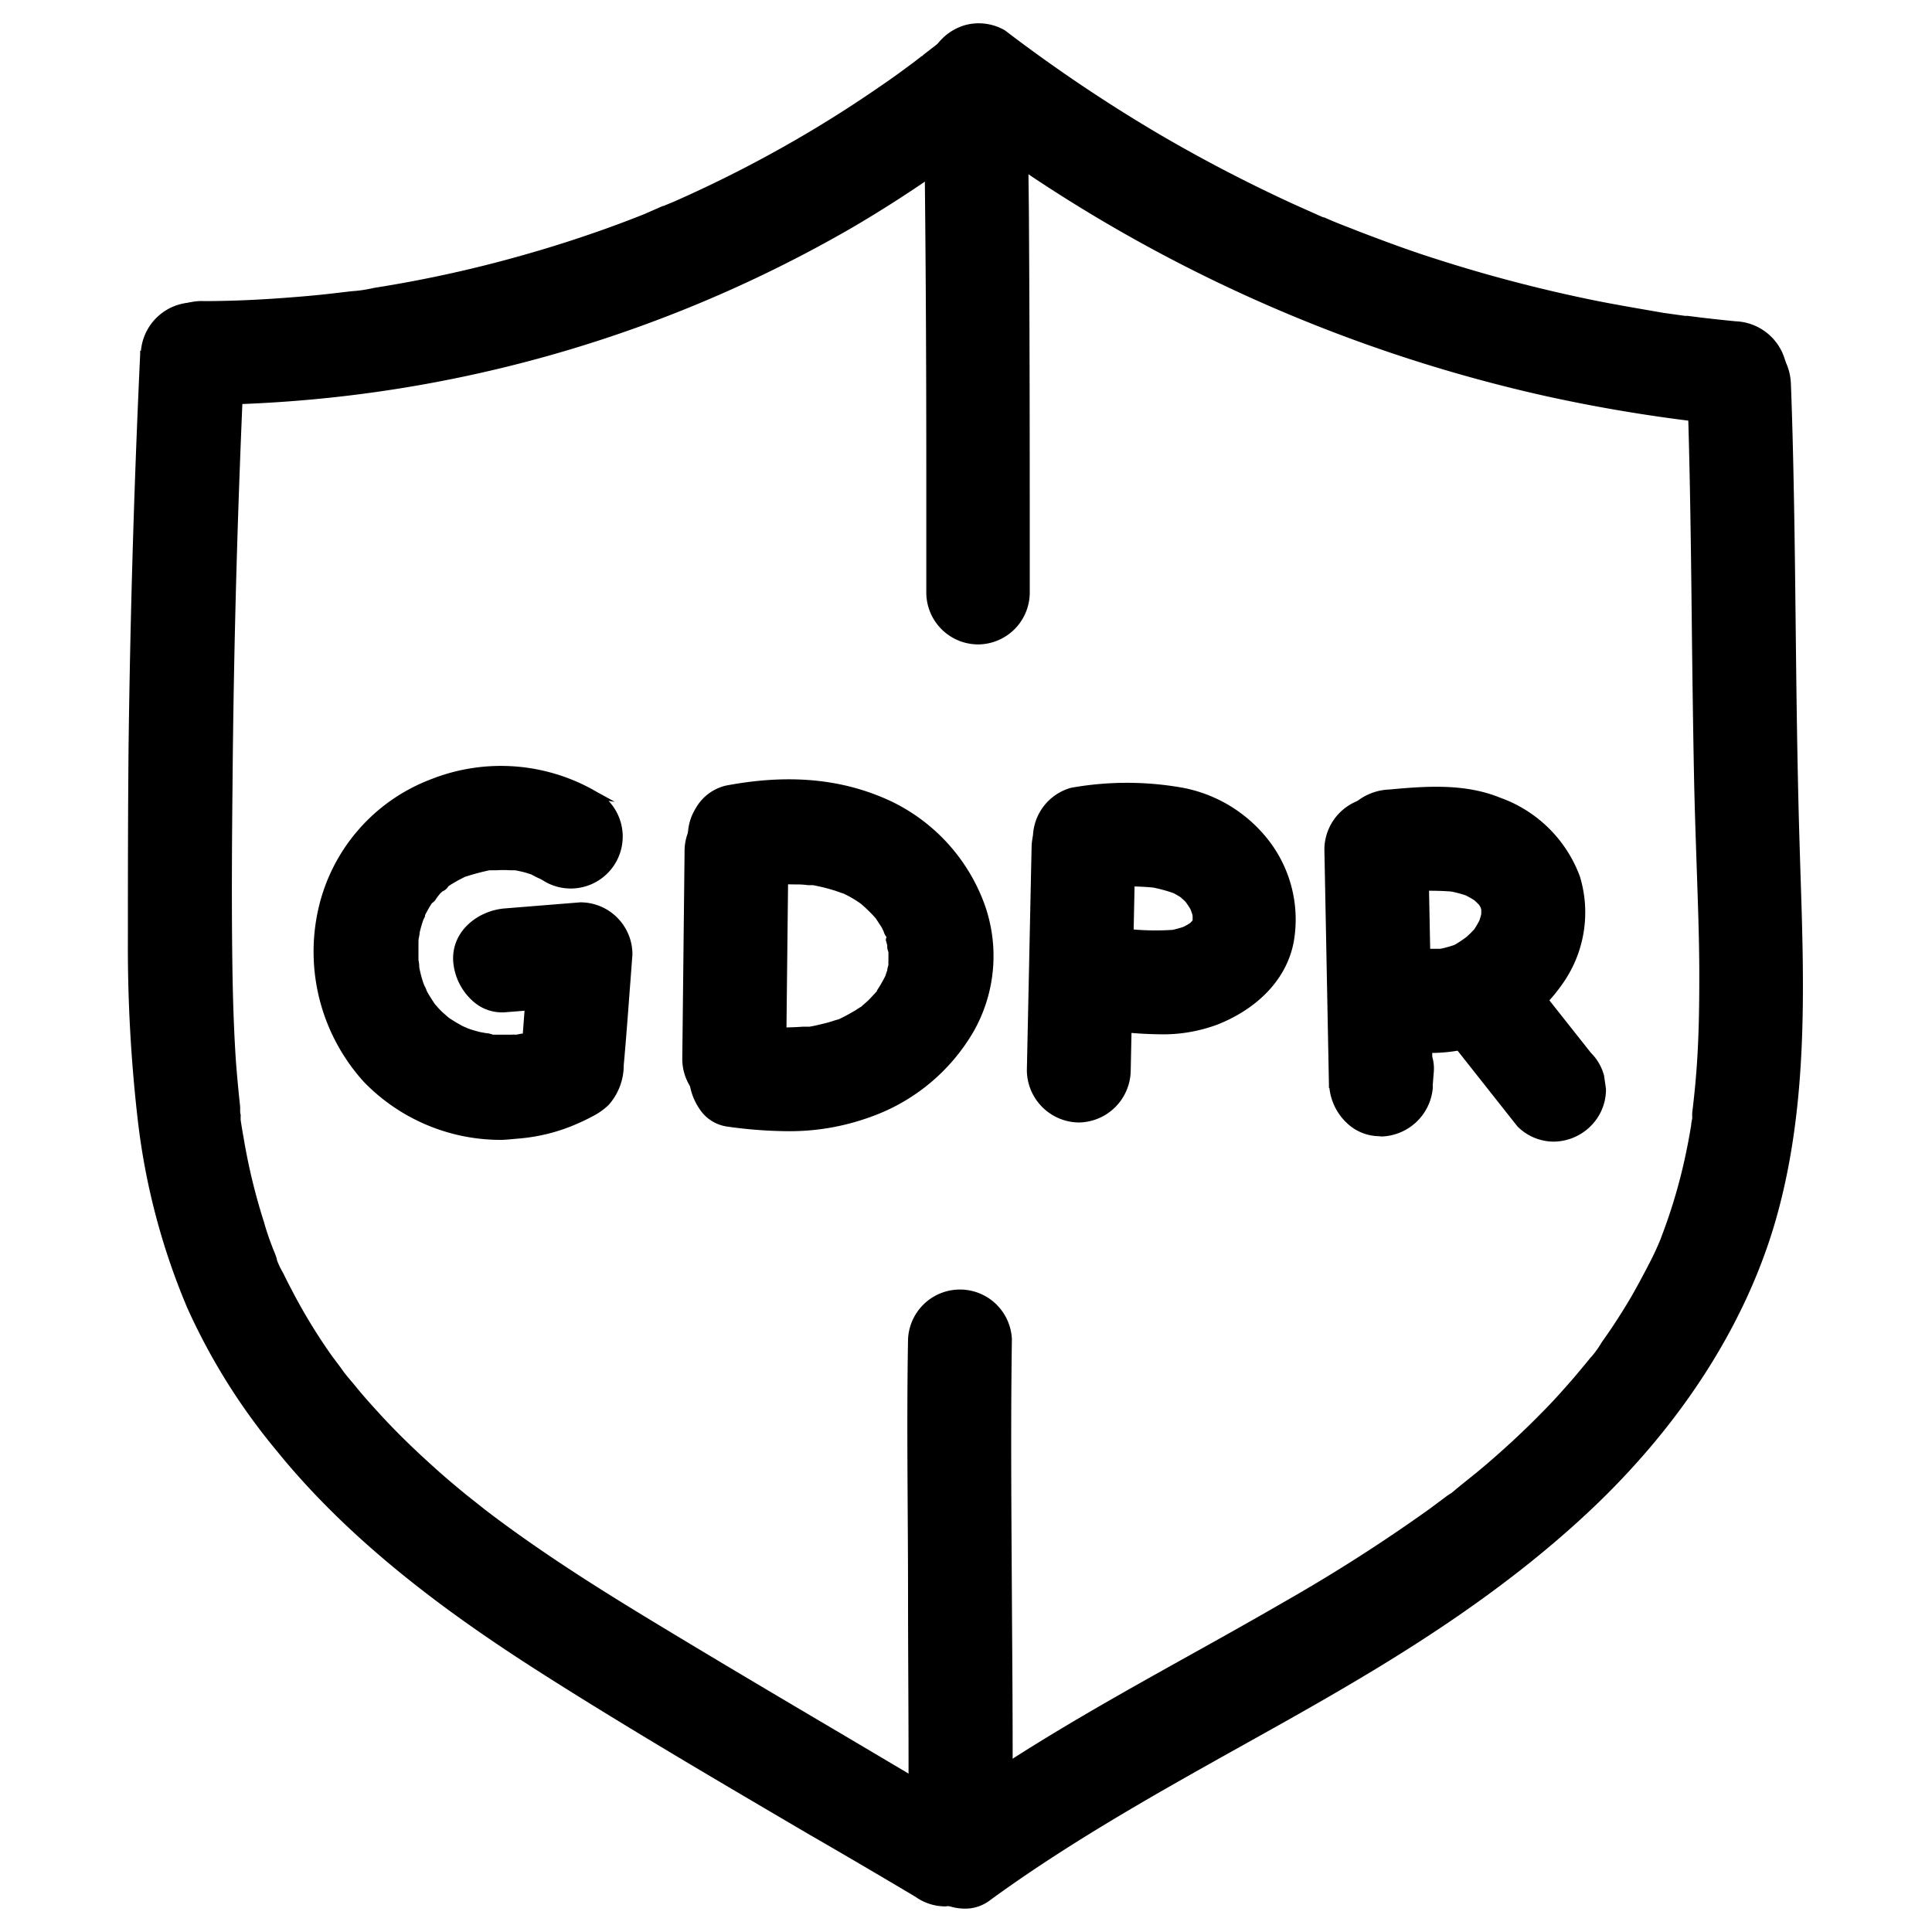 <svg data-name="Layer 1" xmlns="http://www.w3.org/2000/svg" viewBox="0 0 200 200"><path d="M61.63 82.29A19.38 19.38 0 0 0 44.77 81a18.41 18.41 0 0 0-11.46 13.25 19.61 19.61 0 0 0 4.63 17.49 19.37 19.37 0 0 0 15.58 5.75 18.53 18.53 0 0 0 4.94-1 21.27 21.27 0 0 0 2.75-1.25 6.37 6.37 0 0 0 1.51-1.07 5.79 5.79 0 0 0 1.5-3.94c.34-3.82.6-7.63.9-11.45a5 5 0 0 0-5-5l-7.82.63c-2.6.21-5.13 2.15-5 5 .11 2.5 2.21 5.23 5 5l7.82-.63-5-5-.93 11.85 2.5-4.32c-.42.25-.84.47-1.27.69s-.42-.07.41-.16a3.5 3.5 0 0 0-.54.2c-.4.14-.83.26-1.24.36l-.7.15c-.2 0-1.07.19-.18 0s-.51 0-.77 0h-1.3a2.84 2.84 0 0 1-.71-.06c-.5 0-.36-.28.47.07a9.55 9.55 0 0 0-1.41-.3c-.42-.11-.83-.24-1.24-.39-.2-.06-.77-.36-.07 0s-.06 0-.19-.09c-.35-.17-.68-.35-1-.54l-.61-.38c-.15-.1-1-.73-.31-.2s-.44-.4-.58-.54-.53-.56-.79-.83c-.7-.74.51.76.14.19-.11-.16-.23-.32-.33-.48a12.48 12.48 0 0 1-.84-1.41c-.09-.18-.16-.37-.25-.53.59 1.08.28.7.17.37s-.28-.83-.4-1.27a12.41 12.41 0 0 1-.28-1.3c-.16-.84.07.37 0 .45a3.78 3.78 0 0 0-.07-.89 23.56 23.56 0 0 1 .09-2.66c-.11 1.58 0 .16.12-.28a11.38 11.38 0 0 1 .41-1.41 5.89 5.89 0 0 0 .26-.7c0 .1-.52 1.11-.15.39.21-.39.41-.79.64-1.16.11-.17.21-.33.33-.5.37-.56.47-.18-.17.18.35-.2.68-.77 1-1.07s.69-.49.83-.77c-.4.67-.75.56-.22.19a5.69 5.69 0 0 1 .6-.4c.21-.13.65-.4 1-.57l.65-.32c.55-.26-1.1.4-.26.13a21.19 21.19 0 0 1 2.91-.78c.69-.13-1.35.11-.32 0h.83a11.53 11.53 0 0 1 1.44 0h.58c1 .08-1.23-.23-.2 0 .47.1.94.19 1.4.33l.68.21c.78.28 0 .08-.27-.13.45.32 1.06.52 1.54.83a5 5 0 0 0 5-8.64h.05z"/><path d="M51.77 118a19.72 19.72 0 0 1-14.1-6 20.06 20.06 0 0 1-4.73-17.84 18.76 18.76 0 0 1 11.7-13.5A19.65 19.65 0 0 1 61.82 82l1.82 1-.64-.09a5.38 5.38 0 0 1-6.62 8.34 4.69 4.69 0 0 0-.73-.39c-.21-.11-.43-.21-.63-.33l-.52-.17c-.38-.11-.77-.19-1.18-.27h-.52a11.06 11.06 0 0 0-1.41 0h-.71a23.21 23.21 0 0 0-2.57.69l-.39.2c-.31.15-.71.4-.93.52l-.37.24a1.19 1.19 0 0 1-.59.52l-.22.19c-.1.11-.2.24-.31.38l-.12.16a1.31 1.31 0 0 1-.46.5l-.09.13-.1.16c-.19.31-.36.63-.53.95v.06c0 .14-.11.28-.17.41a12.59 12.59 0 0 0-.39 1.35c0 .19-.09.55-.12.77a1.06 1.06 0 0 1 0 .23v1.84a3.29 3.29 0 0 1 .08.74c.06.32.13.61.21.92s.22.74.33 1a2.64 2.64 0 0 1 .24.54c.21.39.45.77.7 1.14a3 3 0 0 0 .2.29c.09.09.17.19.26.29s.31.33.47.48l.33.29.31.27.19.13.61.38.64.36.25.11.3.13a12.3 12.3 0 0 0 1.22.37l.65.12a2.15 2.15 0 0 1 .71.16h1.87a3.85 3.85 0 0 1 .54 0L54 107h.12l.18-2.37-2 .16a4.51 4.51 0 0 1-3.39-1.19 6.14 6.14 0 0 1-2-4.17c-.14-3.09 2.6-5.17 5.34-5.39l7.82-.63a5.39 5.39 0 0 1 5.4 5.4c-.1 1.27-.19 2.55-.29 3.82-.19 2.54-.38 5.09-.61 7.63a6.18 6.18 0 0 1-1.57 4.13 7 7 0 0 1-1.6 1.14 22 22 0 0 1-2.79 1.26 19 19 0 0 1-5 1.08c-.61.05-1.25.13-1.84.13zm.14-38a19.17 19.17 0 0 0-7 1.34 18 18 0 0 0-11.24 13 19.31 19.31 0 0 0 4.55 17.16 18.93 18.93 0 0 0 15.27 5.63 17.89 17.89 0 0 0 4.84-1 19.89 19.89 0 0 0 2.7-1.22 6.05 6.05 0 0 0 1.43-1 5.42 5.42 0 0 0 1.38-3.71c.23-2.54.42-5.08.61-7.62.1-1.27.19-2.55.29-3.82a4.3 4.3 0 0 0-1.37-3.24 4.25 4.25 0 0 0-3.22-1.35l-7.82.63c-2.38.19-4.77 2-4.65 4.61a5.34 5.34 0 0 0 1.76 3.59 3.78 3.78 0 0 0 2.83 1l2.07-.17.47-5.93L61 104l-5.92.48-.17 2.21a1.24 1.24 0 0 1 .7-.29c.32-.16.61-.32.9-.5l1.25-.75-4.06 7 .35-4.47-.48.11-.32.07c-.39.06-.55.09-.67 0H51.1a3.21 3.21 0 0 1-.8-.07.55.55 0 0 1-.46-.15l-.44-.07-.85-.24c-.11 0-.33 0-.82-.3-.3-.14-.64-.33-1-.53l-.6-.38a1.4 1.4 0 0 1-.36-.22 1.56 1.56 0 0 1-.39-.37 2.79 2.79 0 0 1-.22-.2c-.14-.13-.27-.27-.4-.4a1.27 1.27 0 0 1-.5-.47.81.81 0 0 1-.23-.46c-.23-.34-.44-.7-.64-1.06a1.39 1.39 0 0 1-.23-.45v-.06a1.47 1.47 0 0 0-.1-.22c-.1-.3-.21-.65-.29-1s-.16-.63-.22-1v-.29c0-.07 0-.3-.06-.35l-.07-.37h.09a23.55 23.55 0 0 1 .1-2.54h.06a1.81 1.81 0 0 1 .07-.34 10.18 10.18 0 0 1 .26-1.11h-.07l.18-.38c.05-.1.16-.32.21-.45v-.1l.74-2.38v1.21a1.37 1.37 0 0 1 .13-.2 1.08 1.08 0 0 1 .41-.41l.06-.08a4.91 4.91 0 0 1 .38-.46 3.47 3.47 0 0 1 .29-.25 1.22 1.22 0 0 1 .38-.37 6.74 6.74 0 0 1 .62-.42c.26-.15.68-.4 1-.57a1.07 1.07 0 0 1 .48-.28 1 1 0 0 1 .56-.13c.5-.16 1-.3 1.52-.41a.9.9 0 0 1 .56-.19 1.3 1.3 0 0 1 .69 0h.15a11.79 11.79 0 0 1 1.33 0c.16-.13.46-.08.83 0a.73.73 0 0 1 .47.2c.24 0 .48.11.71.18l.51.16h.14c.32.11.49.17.56.31a6.77 6.77 0 0 1 .8.43 4.63 4.63 0 0 0 4.65-8l-.63-.37A19 19 0 0 0 51.91 80zm2.89 27.5-.11 1.5 1-1.72h-.06a1.21 1.21 0 0 1-.42.14c-.14.03-.27.08-.41.11zm.63-8-.33 4.19 4.18-.34zm15.79-11.58L71 109.65a5 5 0 1 0 10 0l.24-21.73a5 5 0 1 0-10 0z"/><path d="M76 115a5.38 5.38 0 0 1-5.37-5.38l.24-21.74a5.38 5.38 0 0 1 10.75 0l-.24 21.74A5.38 5.38 0 0 1 76 115zm.25-31.74a4.64 4.64 0 0 0-4.63 4.63l-.24 21.74a4.63 4.63 0 0 0 9.25 0l.24-21.74a4.63 4.63 0 0 0-4.65-4.6z"/><path d="m78 91.47 1.24-.21c.7-.13-1 .09-.26 0l.53-.05a19.8 19.8 0 0 1 2.88-.09 8.79 8.79 0 0 1 1.25.06c.19 0 1 .14.22 0s-.09 0 0 0a19.86 19.86 0 0 1 2.76.68c.18.06 1.43.51.73.25s-.06 0 .05 0l.64.32c.32.18.63.36.94.56l.51.35c.52.32-.93-.83-.14-.11a16.2 16.2 0 0 1 1.57 1.53l.3.35c.43.5-.56-.83-.22-.26.23.36.47.69.68 1.05a7.3 7.3 0 0 0 .5 1c-.53-.69-.3-.79-.15-.35.06.2.14.39.2.59s.2.68.28 1a.88.88 0 0 0 .08.45c-.36-1-.08-.77 0-.27a9.91 9.91 0 0 1 0 1.09v.61s.2-1.1.07-.58c-.08.34-.14.69-.23 1s-.14.39-.19.58c-.23.83.39-.75.11-.21a15.82 15.82 0 0 1-1 1.84c-.68 1 .52-.56-.06.08-.27.31-.54.61-.83.9s-.61.56-.92.84c-.66.56.9-.63-.1.06a18.76 18.76 0 0 1-2 1.14c-.83.42.12 0 .19-.08a2.78 2.78 0 0 1-.83.31c-.46.16-.92.29-1.39.41a14.3 14.3 0 0 1-1.42.29c-.18 0-1 .17-.23 0s-.34 0-.42 0a28.47 28.47 0 0 1-2.92.08c-.55 0-1.09 0-1.67-.1-.38 0-2.06-.24-.66-.05a5.61 5.61 0 0 0-3.86.5 5.09 5.09 0 0 0-2.29 3c-.54 2.35.71 5.77 3.49 6.15 4.88.68 10 .84 14.69-.95a19.73 19.73 0 0 0 10.49-8.62 15.54 15.54 0 0 0 .94-13.4 18.74 18.74 0 0 0-9.32-10C86.75 80.78 81 80.6 75.28 81.69c-2.57.49-4.27 3.73-3.49 6.15a5.13 5.13 0 0 0 6.15 3.49z"/><path d="M81.46 117.1a46.37 46.37 0 0 1-6.2-.48 4.1 4.1 0 0 1-2.87-1.86 6.23 6.23 0 0 1-.94-4.75 5.46 5.46 0 0 1 2.47-3.23 5.94 5.94 0 0 1 4-.56c.26 0 .55.06.66.06h.34c.45 0 .89.07 1.33.07a27.75 27.75 0 0 0 2.89-.07h.68c.41-.07.86-.17 1.33-.29a12.78 12.78 0 0 0 1.36-.39 3.44 3.44 0 0 0 .38-.11l.21-.11c.18-.08.36-.18.54-.27l.88-.5.54-.35a.57.57 0 0 0 .13-.08l.15-.14c.23-.2.47-.4.68-.62s.51-.54.76-.82v-.06a14.45 14.45 0 0 0 .88-1.53 3.79 3.79 0 0 1 .12-.36l.07-.22c0-.17.08-.36.12-.55v-.06a2.29 2.29 0 0 1 0-.37v-.81a.29.29 0 0 1 0-.09 1.4 1.4 0 0 1-.12-.69c-.05-.18-.1-.37-.16-.57l.08-.29a1.6 1.6 0 0 1-.3-.59c-.06-.11-.11-.22-.16-.33s-.23-.37-.37-.58l-.24-.37-.1-.13a15.78 15.78 0 0 0-1.43-1.4l-.17-.13-.24-.16c-.31-.2-.61-.38-.92-.55l-.5-.25-.31-.1-.5-.18a19.73 19.73 0 0 0-2.38-.6h-.53a7.73 7.73 0 0 0-1.25-.07 22.4 22.4 0 0 0-2.84.09h-.25l-1.61.27v-.12a5.52 5.52 0 0 1-6.24-3.8 5.31 5.31 0 0 1 .57-4.29 4.86 4.86 0 0 1 3.17-2.39c6.5-1.23 12.08-.71 17.06 1.62a19.06 19.06 0 0 1 9.51 10.2 15.84 15.84 0 0 1-1 13.72 20.11 20.11 0 0 1-10.69 8.79 24.39 24.39 0 0 1-8.59 1.45zm-4.76-10.27a5.28 5.28 0 0 0-2.42.6 4.73 4.73 0 0 0-2.1 2.77 5.57 5.57 0 0 0 .83 4.14 3.4 3.4 0 0 0 2.35 1.53c6.12.85 10.59.56 14.5-.93a19.29 19.29 0 0 0 10.3-8.46 15.05 15.05 0 0 0 .92-13.07 18.35 18.35 0 0 0-9.08-9.8c-4.83-2.25-10.26-2.75-16.6-1.55a4.11 4.11 0 0 0-2.67 2 4.56 4.56 0 0 0-.53 3.64 4.76 4.76 0 0 0 5.65 3.3l.39-.1v.16h.09V91l.63-.08h.47a23.74 23.74 0 0 1 2.92-.09h1a1.35 1.35 0 0 1 .57 0h.18a19.67 19.67 0 0 1 2.62.65l.35.12a1.74 1.74 0 0 1 .32.11h.13l.64.33q.45.24.87.51c.16 0 .32.11.39.16a1.69 1.69 0 0 1 .5.5c.37.34.73.7 1.08 1.07a1.42 1.42 0 0 1 .46.48.92.92 0 0 1 .2.42c.1.15.2.31.29.47a2.72 2.72 0 0 1 .11.25.83.83 0 0 1 .28.43l.06.2v.13l.09.25c.09.29.17.57.24.86a1.56 1.56 0 0 1 .09.45v.17l1.13 3.19-1.13-1.79a2.07 2.07 0 0 1 0 .22l-.51 2.82-.1-1.24c-.18.33-.37.65-.56 1a1.37 1.37 0 0 1-.27.48.87.87 0 0 1-.32.27c-.18.2-.34.38-.52.55a7.41 7.41 0 0 1-.58.54 1 1 0 0 1-.32.33 1 1 0 0 1-.42.23 17.28 17.28 0 0 1-1.51.86l-.07.05a1.37 1.37 0 0 1-.7.28l-.2.05c-.4.14-.87.28-1.37.4s-.94.22-1.41.3l-.27.05c-.27 0-.42.07-.54 0a27.3 27.3 0 0 1-2.87.07c-.44 0-.89 0-1.36-.07h-.32a6.14 6.14 0 0 1-1.18-.12h-.07a4.08 4.08 0 0 0-.65-.03zm30.42-18.91-.44 22.91a5 5 0 0 0 5 5 5.1 5.1 0 0 0 5-5l.49-23a5 5 0 0 0-10 0z"/><path d="M111.68 116.2a5.45 5.45 0 0 1-5.38-5.37l.49-23.13a5.37 5.37 0 0 1 10.74.18l-.48 23a5.45 5.45 0 0 1-5.37 5.32zm-4.19-28.1-.44 22.73a4.63 4.63 0 0 0 9.25 0l.48-22.94a4.63 4.63 0 0 0-9.25 0z"/><path d="m113.71 91.55.46-.06-1.34.18a27.55 27.55 0 0 1 7.2-.1l-1.33-.18a14.33 14.33 0 0 1 3.51.93l-1.21-.51a10.08 10.08 0 0 1 1.94 1.1l-1-.78a10.15 10.15 0 0 1 1.67 1.67l-.79-1a9.81 9.81 0 0 1 1.11 1.87l-.51-1.19a8.63 8.63 0 0 1 .58 2l-.19-1.32a6.67 6.67 0 0 1 0 1.67l.19-1.34a6.81 6.81 0 0 1-.37 1.41l.5-1.19a6.68 6.68 0 0 1-.79 1.37l.78-1a8.4 8.4 0 0 1-1.12 1.18l1-.79a9.27 9.27 0 0 1-1.85 1.09l1.2-.51a10.6 10.6 0 0 1-2.65.71l1.32-.17a27.5 27.5 0 0 1-6.28-.18 5 5 0 0 0-3.54 8.53 5.69 5.69 0 0 0 3.53 1.45c3.41.39 7 .6 10.27-.71 3.62-1.45 6.91-4.28 7.62-8.33a13.05 13.05 0 0 0-3-10.74 14.37 14.37 0 0 0-8.19-4.74 32.64 32.64 0 0 0-11.41 0 5 5 0 0 0-3 2.3 5 5 0 0 0 1.79 6.83 5.79 5.79 0 0 0 3.86.5z"/><path d="M120.07 107.07a41 41 0 0 1-4.4-.29 6.13 6.13 0 0 1-3.75-1.55l-.07-.09a5.38 5.38 0 0 1 .06-7.53 5.31 5.31 0 0 1 3.8-1.58 26.92 26.92 0 0 0 5.66.23 9.5 9.5 0 0 0 1.16-.32 7.08 7.08 0 0 0 .66-.38l.21-.21.06-.11v-.37c0-.2-.11-.41-.17-.61s-.29-.51-.45-.75-.41-.43-.63-.63a6.93 6.93 0 0 0-.75-.43 15 15 0 0 0-2.09-.57 27.79 27.79 0 0 0-5.84.07l-.68.09a6.18 6.18 0 0 1-3.24-.65 5.38 5.38 0 0 1 1.27-9.84 32.83 32.83 0 0 1 11.57 0 14.72 14.72 0 0 1 8.41 4.87 13.38 13.38 0 0 1 3.08 11c-.66 3.74-3.52 6.88-7.85 8.62a16.06 16.06 0 0 1-6.02 1.03zm-7.64-2.4a5.33 5.33 0 0 0 3.3 1.36c3.19.36 6.85.63 10.11-.69 4.09-1.64 6.78-4.57 7.4-8a12.66 12.66 0 0 0-2.92-10.42 13.94 13.94 0 0 0-8-4.62 32.38 32.38 0 0 0-11.28 0 4.63 4.63 0 0 0-1.04 8.4 5.48 5.48 0 0 0 3.59.46h.53a28.51 28.51 0 0 1 4.62 0V91h.11l1.22.17v.06c.35.08.7.17 1 .28v-.08l1 .42.18.14.76.58.07.06.55.71.13.24.24.56h.07l.09.38h.13v.25l.15.06-.14.34.08.06-.06.07v.06h-.06l-.08.1v.34h-.14l-.07.19h-.11l-.23.31-.09-.07-.1.08-.28.16-.9.38v-.08l-.2.05V97l-1.33.18v-.09a28.46 28.46 0 0 1-5-.27 4.52 4.52 0 0 0-3.21 1.36 4.63 4.63 0 0 0-.09 6.49zm25.07-16.76.48 24.33a5.05 5.05 0 0 0 5 5 5.13 5.13 0 0 0 5-5l.11-1.38c.21-2.61-2.45-5.11-5-5a5.13 5.13 0 0 0-5 5l-.11 1.38h10l-.48-24.33a5 5 0 0 0-10 0z"/><path d="M142.78 117.62a4.92 4.92 0 0 1-3.37-1.38 5.83 5.83 0 0 1-1.79-3.62h-.05v-.39l-.47-24.33a5.44 5.44 0 0 1 5.37-5.37 4.93 4.93 0 0 1 3.58 1.4 5.73 5.73 0 0 1 1.8 4l.42 21.47a4.38 4.38 0 0 1 .16 1.52l-.11 1.36v.37a5.5 5.5 0 0 1-5.34 5zm-4.4-5a5 5 0 0 0 1.54 3.07 4.18 4.18 0 0 0 3 1.18 4.76 4.76 0 0 0 4.62-4.25zm0-.75h9.21v-2.39a4.59 4.59 0 0 0-1.08-1.75 4.54 4.54 0 0 0-3.37-1.49 4.76 4.76 0 0 0-4.64 4.63zm-.5-24 .4 20.63a5.5 5.5 0 0 1 4.8-3.05 5.36 5.36 0 0 1 3.94 1.72c.18.19.34.39.5.59l-.39-19.89a5 5 0 0 0-1.57-3.44 4.14 4.14 0 0 0-3-1.19 4.7 4.7 0 0 0-4.68 4.67z"/><path d="M143.84 92.17a30 30 0 0 1 7-.16l-1.33-.18a12.62 12.62 0 0 1 3 .78l-1.2-.49a10.11 10.11 0 0 1 2.2 1.28l-1-.78a8.74 8.74 0 0 1 1.3 1.28l-.78-1a7.06 7.06 0 0 1 .92 1.54l-.5-1.19a6.93 6.93 0 0 1 .42 1.67l-.17-1.34a8.82 8.82 0 0 1 0 1.78l.18-1.34a9.76 9.76 0 0 1-.54 2l.5-1.2a10.3 10.3 0 0 1-1.28 2.18l.78-1a10.74 10.74 0 0 1-1.89 1.86l1-.78a11.54 11.54 0 0 1-2.31 1.33l1.19-.5a12.09 12.09 0 0 1-2.78.78l1.33-.18a11.65 11.65 0 0 1-2.89 0l1.34.18a10.64 10.64 0 0 1-2-.46 5 5 0 0 0-6.15 3.49 5.12 5.12 0 0 0 3.49 6.15c6.47 2.17 13.69-.6 17.6-6a12.45 12.45 0 0 0 1.87-10.9 13.34 13.34 0 0 0-8-7.92c-3.56-1.46-7.57-1.2-11.32-.84a5.4 5.4 0 0 0-3.53 1.47 5.08 5.08 0 0 0-1.47 3.53c.12 2.5 2.22 5.28 5 5z"/><path d="M148.34 109a14.74 14.74 0 0 1-4.73-.77 5.47 5.47 0 0 1-3.74-6.59 5.38 5.38 0 0 1 6.61-3.76 11.6 11.6 0 0 0 1.25.34h1.38a12 12 0 0 0 1.45-.4 11.85 11.85 0 0 0 1.24-.82 9 9 0 0 0 .82-.81 10.28 10.28 0 0 0 .53-.91c.07-.22.14-.44.19-.67v-.42c0-.08-.05-.17-.07-.26l-.15-.25c-.15-.16-.3-.31-.46-.45s-.61-.37-.92-.54a12.9 12.9 0 0 0-1.51-.4 29.89 29.89 0 0 0-6.34.21l-1.09.15.18-.18a4.55 4.55 0 0 1-2.42-1.11 6.16 6.16 0 0 1-2.07-4.24 5.43 5.43 0 0 1 1.57-3.81 5.75 5.75 0 0 1 3.79-1.58c4-.38 7.89-.61 11.48.86a13.69 13.69 0 0 1 8.22 8.14 12.79 12.79 0 0 1-1.91 11.27 16.56 16.56 0 0 1-13.3 7zm-3.29-10.57a4.63 4.63 0 0 0-4.45 3.4 4.72 4.72 0 0 0 3.24 5.69 15.45 15.45 0 0 0 17.16-5.93A12.09 12.09 0 0 0 162.85 91a13 13 0 0 0-7.81-7.7c-3.42-1.4-7.22-1.18-11.14-.81a5.14 5.14 0 0 0-3.32 1.37 4.7 4.7 0 0 0-1.34 3.26 5.38 5.38 0 0 0 1.81 3.69 3.68 3.68 0 0 0 2.77.94l1-.11a30.89 30.89 0 0 1 4.71-.12v-.08l1.33.17v.08l.51.14v-.08l1.2.5v.09l.05-.06.52.39.07-.06.18.24.23.17.21.44h.17v.33l.09.2h.05v.22h-.07v.45a.28.28 0 0 1 0 .09l-.11.06h.06l-.08.19v.27h.06l-.31.75h-.08l.08.06-.79 1h-.06l-.14.14-.93.73-.08.06-.06-.08-.16.1v.08l-1.19.5v-.07l-.34.09v.1l-1.33.18v-.08h-.3V99l-1.31-.16v-.09q-.35-.09-.69-.21a4.65 4.65 0 0 0-1.26-.16z"/><path d="m149.7 106.66 7.64 9.68a5 5 0 0 0 3.53 1.46 5.14 5.14 0 0 0 3.54-1.46 5 5 0 0 0 1.46-3.54l-.18-1.33a5 5 0 0 0-1.28-2.21l-7.63-9.67a5 5 0 0 0-3.54-1.46 5 5 0 0 0-5 5l.18 1.32a5 5 0 0 0 1.28 2.21z"/><path d="M160.88 118.18a5.31 5.31 0 0 1-3.8-1.58l-7.66-9.69a5.29 5.29 0 0 1-1.36-2.36l-.19-1.37a5.36 5.36 0 0 1 5.37-5.42 5.35 5.35 0 0 1 3.8 1.56l7.66 9.68a5.18 5.18 0 0 1 1.35 2.34l.2 1.38a5.34 5.34 0 0 1-1.58 3.85 5.49 5.49 0 0 1-3.79 1.61zm-7.63-19.67a4.71 4.71 0 0 0-3.25 1.35 4.62 4.62 0 0 0-1.34 3.27l.17 1.28a4.65 4.65 0 0 0 1.18 2l7.64 9.67a4.58 4.58 0 0 0 3.24 1.33 4.7 4.7 0 0 0 3.26-1.36 4.56 4.56 0 0 0 1.36-3.27l-.18-1.28a4.54 4.54 0 0 0-1.18-2l-7.66-9.71a4.55 4.55 0 0 0-3.24-1.28zM96 8.61q.29 19.89.27 39.8v12.93a5 5 0 1 0 10 0c0-13.15 0-26.3-.1-39.44q-.06-6.67-.17-13.29a5 5 0 1 0-10 0z"/><path d="M101.26 66.71a5.38 5.38 0 0 1-5.37-5.37V48.41c0-13.2-.08-26.59-.28-39.8v-.38a5.42 5.42 0 0 1 5.35-5 5 5 0 0 1 3.64 1.43 5.55 5.55 0 0 1 1.74 3.95q.1 6.62.17 13.28c.09 13.15.09 26.52.09 39.45a5.38 5.38 0 0 1-5.34 5.37zM96.37 8.89c.19 13.12.28 26.41.27 39.52v12.93a4.62 4.62 0 1 0 9.24 0c0-12.93 0-26.3-.09-39.44q-.08-6.66-.17-13.29a4.83 4.83 0 0 0-1.51-3.4A4.2 4.2 0 0 0 101 4a4.68 4.68 0 0 0-4.64 4.63zM94.3 138.64c-.25 17.71.31 35.43.06 53.15a5 5 0 0 0 10 0c.25-17.72-.31-35.44-.06-53.15a5 5 0 0 0-10 0z"/><path d="M99.36 197.16a5.38 5.38 0 0 1-5.36-5.37c.12-8.87 0-17.87 0-26.58s-.16-17.71 0-26.57a5.38 5.38 0 0 1 10.75 0c-.13 8.85-.05 17.85 0 26.56s.15 17.72 0 26.59a5.39 5.39 0 0 1-5.39 5.37zM99.3 134a4.62 4.62 0 0 0-4.62 4.62c-.13 8.86-.05 17.86 0 26.57s.15 17.72 0 26.58a4.63 4.63 0 0 0 9.25 0c.12-8.87 0-17.87 0-26.59s-.16-17.71 0-26.57A4.63 4.63 0 0 0 99.3 134zm-.5-121.89a158.7 158.7 0 0 0 61.28 28.53 163.8 163.8 0 0 0 19.57 3c2.6.25 5.1-2.5 5-5a5.13 5.13 0 0 0-5-5c-1.43-.14-2.85-.29-4.26-.46l-.71-.1c-1.23-.15 1.15.17-.08 0l-2.49-.35q-4-.63-8-1.47a151.29 151.29 0 0 1-15.67-4.17q-4-1.3-8-2.85c-1.2-.46-2.42-.91-3.59-1.45 1.29.59-.41-.18-.75-.33-.75-.32-1.51-.66-2.25-1a156.2 156.2 0 0 1-14.4-7.46 160.8 160.8 0 0 1-15.6-10.53A5 5 0 0 0 100 3a5.09 5.09 0 0 0-3 2.3 5 5 0 0 0-.51 3.85 5.86 5.86 0 0 0 2.3 3z"/><path d="M180 44.08a2.17 2.17 0 0 1-.36 0A162.44 162.44 0 0 1 160 41a158 158 0 0 1-61.42-28.6l-.2-.14-.15-.12-.54-.41h.07a6.22 6.22 0 0 1-1.59-2.5 5.44 5.44 0 0 1 .53-4.16 5.52 5.52 0 0 1 3.21-2.47 5.38 5.38 0 0 1 4.13.55 162.07 162.07 0 0 0 15.6 10.53A158 158 0 0 0 134 21.17l2.24 1 .58.26.18.07h.08c.91.42 1.88.79 2.81 1.15l.68.27c2.61 1 5.29 2 7.94 2.84a153.9 153.9 0 0 0 15.64 4.15c2.65.56 5.34 1 8 1.47l2.29.32h.28l.71.09c1.41.18 2.82.33 4.24.47a5.54 5.54 0 0 1 5.33 5.42 5.32 5.32 0 0 1-1.77 4 4.81 4.81 0 0 1-3.23 1.4zm-80-31.59a157.29 157.29 0 0 0 60.25 27.79 164.51 164.51 0 0 0 19.51 3 4 4 0 0 0 3.06-1.2 4.68 4.68 0 0 0 1.53-3.41 4.75 4.75 0 0 0-4.66-4.64c-1.43-.15-2.85-.3-4.27-.47h-.05l-.4-.05a4.29 4.29 0 0 1-.5-.07l-2.34-.33c-2.67-.42-5.37-.91-8-1.47a152.74 152.74 0 0 1-15.83-4.14c-2.67-.87-5.36-1.83-8-2.86l-.68-.26c-.82-.31-1.66-.64-2.48-1l-.11-.05-.51-.23-.58-.26c-.75-.32-1.51-.66-2.25-1a158.26 158.26 0 0 1-14.45-7.51 162.89 162.89 0 0 1-15.62-10.55 4.64 4.64 0 0 0-3.51-.45 4.75 4.75 0 0 0-2.76 2.13A4.67 4.67 0 0 0 96.88 9 5.52 5.52 0 0 0 99 11.8l1 .69z"/><path d="m97.38 4.77-1.67 1.29c-.95.75.84-.66-.09.06l-.83.64c-1.12.83-2.24 1.66-3.39 2.43q-3.42 2.38-7 4.53a128.15 128.15 0 0 1-14.61 7.5l-1 .42c-1.13.48 1-.42-.1 0l-1.9.83c-1.31.52-2.62 1-3.94 1.49-2.64.95-5.31 1.82-8 2.59a132 132 0 0 1-16.06 3.58 16.63 16.63 0 0 1-2.42.36h-.06l-1.31.2c-1.5.18-3 .33-4.51.45q-4.67.38-9.36.4a5 5 0 0 0 0 10A136 136 0 0 0 88 23.27a129.42 129.42 0 0 0 16.46-11.41c2-1.66 1.85-5.37 0-7.07-2.16-2-4.89-1.76-7.06 0z"/><path d="M21.09 41.92a5.38 5.38 0 1 1 0-10.75c3.1 0 6.23-.16 9.33-.41 1.43-.11 2.9-.25 4.5-.44l1.45-.17a14.45 14.45 0 0 0 2.36-.35 130.15 130.15 0 0 0 16.05-3.57c2.69-.77 5.37-1.64 8-2.58 1.19-.43 2.48-.91 3.93-1.49l1.89-.83h.06l1-.41A129.84 129.84 0 0 0 84.2 13.4c2.37-1.42 4.72-2.94 7-4.52 1.13-.76 2.24-1.58 3.37-2.42l.83-.64c.07 0 .12-.09.18-.13l.08-.07L97.75 4a5.4 5.4 0 0 1 7 .46 5.48 5.48 0 0 1 1.58 4.1 4.72 4.72 0 0 1-1.6 3.54 130.89 130.89 0 0 1-16.56 11.49 136.64 136.64 0 0 1-67.08 18.33zm15.24-11-1.33.15c-1.6.18-3.08.33-4.52.44-3.11.25-6.27.39-9.38.41a4.63 4.63 0 0 0 0 9.25A136 136 0 0 0 87.79 23a130.52 130.52 0 0 0 16.42-11.38 4 4 0 0 0 1.32-3 4.69 4.69 0 0 0-1.34-3.52c-1.89-1.74-4.41-1.74-6.58 0l-.61.5-1.06.82-.12.1-.09.07h-.07l-.65.5c-1.14.85-2.25 1.67-3.4 2.44-2.27 1.58-4.64 3.11-7 4.54a128.06 128.06 0 0 1-14.65 7.52l-.71.31-.23.1-.24.1-1.78.76c-1.47.58-2.77 1.07-4 1.5-2.62.94-5.32 1.81-8 2.6a133.4 133.4 0 0 1-16.11 3.58 17.13 17.13 0 0 1-1.79.3v.06z"/><path d="M15 36.73Q14 57 13.76 77.31c-.07 6.58-.11 13.16-.07 19.75a155.42 155.42 0 0 0 1 18.68 70.28 70.28 0 0 0 5.12 19.54A63.87 63.87 0 0 0 29 150c7.75 9.55 17.86 17 28.2 23.48 12.41 7.85 25.17 15.12 37.8 22.6a5 5 0 1 0 5.72-8.2 4.18 4.18 0 0 0-.68-.4c-11.16-6.67-22.39-13.18-33.48-19.93-5.27-3.2-10.46-6.52-15.39-10.22l-.92-.69c-1-.79.83.65-.21-.16l-1.66-1.33c-1.16-1-2.3-1.91-3.42-2.91A81.55 81.55 0 0 1 39 146.4c-.86-.93-1.69-1.89-2.5-2.87a20.36 20.36 0 0 1-1.29-1.62c.77 1.11.1.13-.06-.08-.28-.37-.54-.74-.84-1.12a60.31 60.31 0 0 1-4.3-7.05c-.28-.56-.56-1.11-.83-1.67a8.33 8.33 0 0 1-.78-1.72c.24 1.2.11.29 0-.08s-.28-.68-.4-1a25.22 25.22 0 0 1-.83-2.5 61.76 61.76 0 0 1-2.17-8.9c-.12-.61-.22-1.24-.3-1.87 0-.25-.3-1.5 0-.18-.08-.36-.1-.75-.15-1.13-.17-1.57-.31-3.15-.43-4.75-.21-3-.31-6-.36-9-.1-6.47-.06-13 0-19.43Q24 59.09 25 36.73a5 5 0 0 0-5-5 5.12 5.12 0 0 0-5 5z"/><path d="M97.82 197.35a5.36 5.36 0 0 1-3.06-1c-3.63-2.16-7.29-4.31-11-6.45-8.84-5.19-18-10.55-26.79-16.11s-19.9-13.2-28.29-23.56a64.5 64.5 0 0 1-9.29-14.83 70.56 70.56 0 0 1-5.15-19.65 156.42 156.42 0 0 1-1-18.74c0-6 0-12.48.07-19.74.17-13.49.57-27.14 1.2-40.6v-.36h.08a5.49 5.49 0 0 1 5.35-5 5.38 5.38 0 0 1 5.38 5.38c-.7 14.84-1.13 29.88-1.25 44.72-.06 5.78-.11 12.6 0 19.42.06 3.45.17 6.29.35 9 .12 1.58.27 3.18.44 4.74v.3c0 .17 0 .34.05.51a.63.63 0 0 1 0 .19.36.36 0 0 1 0 .1v.25c.09.58.18 1.2.3 1.81a62.25 62.25 0 0 0 2.13 8.82c.2.73.46 1.51.83 2.48.05.14.1.27.16.41s.17.41.25.64.08.28.1.39a8.14 8.14 0 0 0 .64 1.33c.28.58.56 1.13.85 1.68a58.39 58.39 0 0 0 4.27 7c.18.22.35.46.53.7l.3.4.37.52c.21.27.43.53.65.79l.32.38c.8 1 1.64 1.94 2.48 2.86 1.81 2 3.79 3.92 5.9 5.81 1 .91 2.13 1.86 3.4 2.9l1.67 1.32a.27.27 0 0 0 .08.07l.12.09.91.69c5.42 4.06 11.06 7.58 15.36 10.2 6.94 4.22 14.06 8.43 20.94 12.49q6.27 3.71 12.54 7.44a5.18 5.18 0 0 1 .71.41 5.38 5.38 0 0 1-2.14 9.7 5 5 0 0 1-.76.1zM15.33 37.1c-.62 13.33-1 26.86-1.19 40.21-.09 7.27-.14 13.69-.07 19.74a156.89 156.89 0 0 0 1 18.65 70.28 70.28 0 0 0 5.09 19.43 64 64 0 0 0 9.14 14.67c8.34 10.27 19.41 17.9 28.12 23.4s17.93 10.91 26.76 16.09q5.5 3.22 11 6.47a4.61 4.61 0 0 0 3.48.77 4.62 4.62 0 0 0 1.84-8.34 4 4 0 0 0-.63-.37c-4.2-2.51-8.39-5-12.57-7.45-6.88-4.07-14-8.27-21-12.5-4.32-2.62-10-6.16-15.42-10.24l-.8-.61-.15-.11-.19-.15-1.56-1.23c-1.28-1.06-2.41-2-3.43-2.93-2.13-1.91-4.13-3.88-6-5.86-.85-.93-1.7-1.91-2.51-2.89l-.31-.37-.55-.66-.09-.11v-.07c-.07-.08-.15-.2-.26-.35l-.05-.08v-.07l-.31-.42-.52-.7a60.31 60.31 0 0 1-4.34-7.11q-.44-.84-.84-1.68a7.69 7.69 0 0 1-.49-1c-.16-.07-.19-.22-.32-.85a5.14 5.14 0 0 0-.22-.59c-.06-.14-.12-.28-.17-.43a25.06 25.06 0 0 1-.85-2.53 62.85 62.85 0 0 1-2.15-8.91 35.1 35.1 0 0 1-.31-1.88 5.71 5.71 0 0 0-.12-.74v-.56c-.17-1.57-.32-3.17-.43-4.76-.19-2.69-.3-5.55-.36-9-.11-6.84-.06-13.67 0-19.44.12-14.86.55-29.91 1.25-44.74a4.63 4.63 0 0 0-4.8-4.7 4.73 4.73 0 0 0-4.62 4.63v.37z"/><path d="M175.08 39.63c.49 13.83.44 27.66.73 41.5.14 6.66.5 13.28.54 19.92 0 3.2 0 6.41-.29 9.61-.11 1.53-.26 3-.45 4.58-.15 1.3.19-1.11 0 .18-.06.37-.11.76-.17 1.13-.14.84-.3 1.75-.49 2.62a55.83 55.83 0 0 1-2.59 9 5.49 5.49 0 0 1-.37.9l.25-.6c-.08.2-.17.4-.26.6-.26.6-.53 1.19-.83 1.78-.62 1.25-1.28 2.49-2 3.72-.6 1-1.23 2-1.89 3-.36.54-.73 1.08-1.11 1.6a10.54 10.54 0 0 1-1.35 1.83c.93-.83.23-.3 0 0l-.62.76c-.42.51-.83 1-1.27 1.5q-1.39 1.6-2.88 3.13c-1.92 2-3.92 3.84-6 5.63-1 .85-2 1.69-3.07 2.5a9.1 9.1 0 0 1-.78.61c1.14-.73.2-.15-.05 0l-1.85 1.39a173.59 173.59 0 0 1-14.87 9.48c-12.2 7.1-24.92 13.41-36.3 21.83a5.45 5.45 0 0 0-2.3 3 5.08 5.08 0 0 0 .5 3.85c1.34 2.07 4.6 3.46 6.84 1.79 10.29-7.58 21.71-13.48 32.85-19.81 10.43-5.91 20.65-12.34 29.42-20.59 8.58-8.08 15.58-18 19-29.4 3.81-12.88 3-26.45 2.58-39.7-.42-14-.34-28.09-.72-42.13-.05-1.72-.1-3.46-.16-5.18a5 5 0 0 0-10 0z"/><path d="M99.87 197.58a5.47 5.47 0 0 1-.9-.08 6.19 6.19 0 0 1-4-2.63 5.44 5.44 0 0 1-.55-4.15 5.89 5.89 0 0 1 2.46-3.21c8.27-6.12 17.4-11.21 26.24-16.14 3.31-1.84 6.74-3.76 10.07-5.69a172.3 172.3 0 0 0 14.84-9.51l1.85-1.38.36-.23c.15-.11.3-.24.44-.36 1-.83 2.08-1.66 3.07-2.51 2.19-1.87 4.15-3.7 6-5.6 1-1 1.94-2.06 2.87-3.12.43-.49.85-1 1.26-1.49l.62-.75a2 2 0 0 1 .26-.3 10.56 10.56 0 0 0 1.06-1.49c.39-.55.76-1.08 1.12-1.62.66-1 1.29-2 1.88-3 .7-1.22 1.36-2.46 2-3.7.3-.58.57-1.16.83-1.75l.25-.59.1-.28a55.78 55.78 0 0 0 2.59-8.92c.18-.86.34-1.77.48-2.6 0-.24.08-.49.11-.73v-.17a3.15 3.15 0 0 1 0-.4c.21-1.74.35-3.19.45-4.56.25-3.4.28-6.75.28-9.58 0-4-.16-8-.29-11.91-.09-2.66-.18-5.33-.24-8-.11-5.35-.18-10.79-.24-16-.09-8.33-.19-16.95-.49-25.42-.12-3.17 2.69-5.27 5.35-5.38a4.83 4.83 0 0 1 3.53 1.33 5.82 5.82 0 0 1 1.86 4c.07 1.72.12 3.46.17 5.18.18 6.72.26 13.54.33 20.14.08 7.21.17 14.66.39 22l.1 3.28c.4 12.12.81 24.66-2.7 36.53-3.14 10.55-9.73 20.78-19.07 29.57s-20.03 15.3-29.42 20.64c-2.24 1.28-4.5 2.53-6.75 3.79-8.78 4.9-17.86 10-26.06 16a4.17 4.17 0 0 1-2.51.79zm50.5-42.19-1.84 1.37a174.4 174.4 0 0 1-14.9 9.55c-3.34 1.94-6.77 3.85-10.09 5.7-8.81 4.91-17.92 10-26.18 16.1a5.13 5.13 0 0 0-2.16 2.8 4.69 4.69 0 0 0 .47 3.55 5.47 5.47 0 0 0 3.46 2.28 3.6 3.6 0 0 0 2.83-.6c8.24-6.07 17.34-11.15 26.15-16.06q3.38-1.87 6.74-3.78c9.35-5.3 20.14-11.88 29.34-20.53S179.92 137 183 126.55c3.48-11.76 3.07-24.23 2.67-36.29l-.1-3.29c-.22-7.33-.31-14.79-.39-22-.07-6.6-.15-13.42-.33-20.13-.05-1.72-.1-3.45-.17-5.17a5.1 5.1 0 0 0-1.61-3.51 4.1 4.1 0 0 0-3-1.13 4.69 4.69 0 0 0-4.65 4.58c.3 8.49.4 17.11.49 25.46.06 5.26.13 10.7.24 16.05.05 2.67.15 5.34.24 8 .13 3.9.27 7.94.29 11.92 0 2.85 0 6.22-.28 9.65-.09 1.23-.21 2.51-.39 4l-.05.38a4.2 4.2 0 0 1-.07.48l-.05.31c0 .25-.07.5-.11.75-.14.83-.3 1.75-.49 2.63a55.45 55.45 0 0 1-2.61 9 5.44 5.44 0 0 1-.39.95c-.25.59-.53 1.18-.83 1.77-.61 1.24-1.28 2.5-2 3.73-.6 1-1.24 2-1.91 3-.37.55-.73 1.08-1.11 1.61a10.4 10.4 0 0 1-.81 1.19c0 .16-.13.28-.58.68l-.6.74c-.42.51-.84 1-1.27 1.51q-1.41 1.6-2.9 3.14c-1.86 1.92-3.84 3.77-6 5.65-1 .85-2 1.7-3.08 2.51l-.09.08c0 .12-.18.21-.72.56z"/></svg>